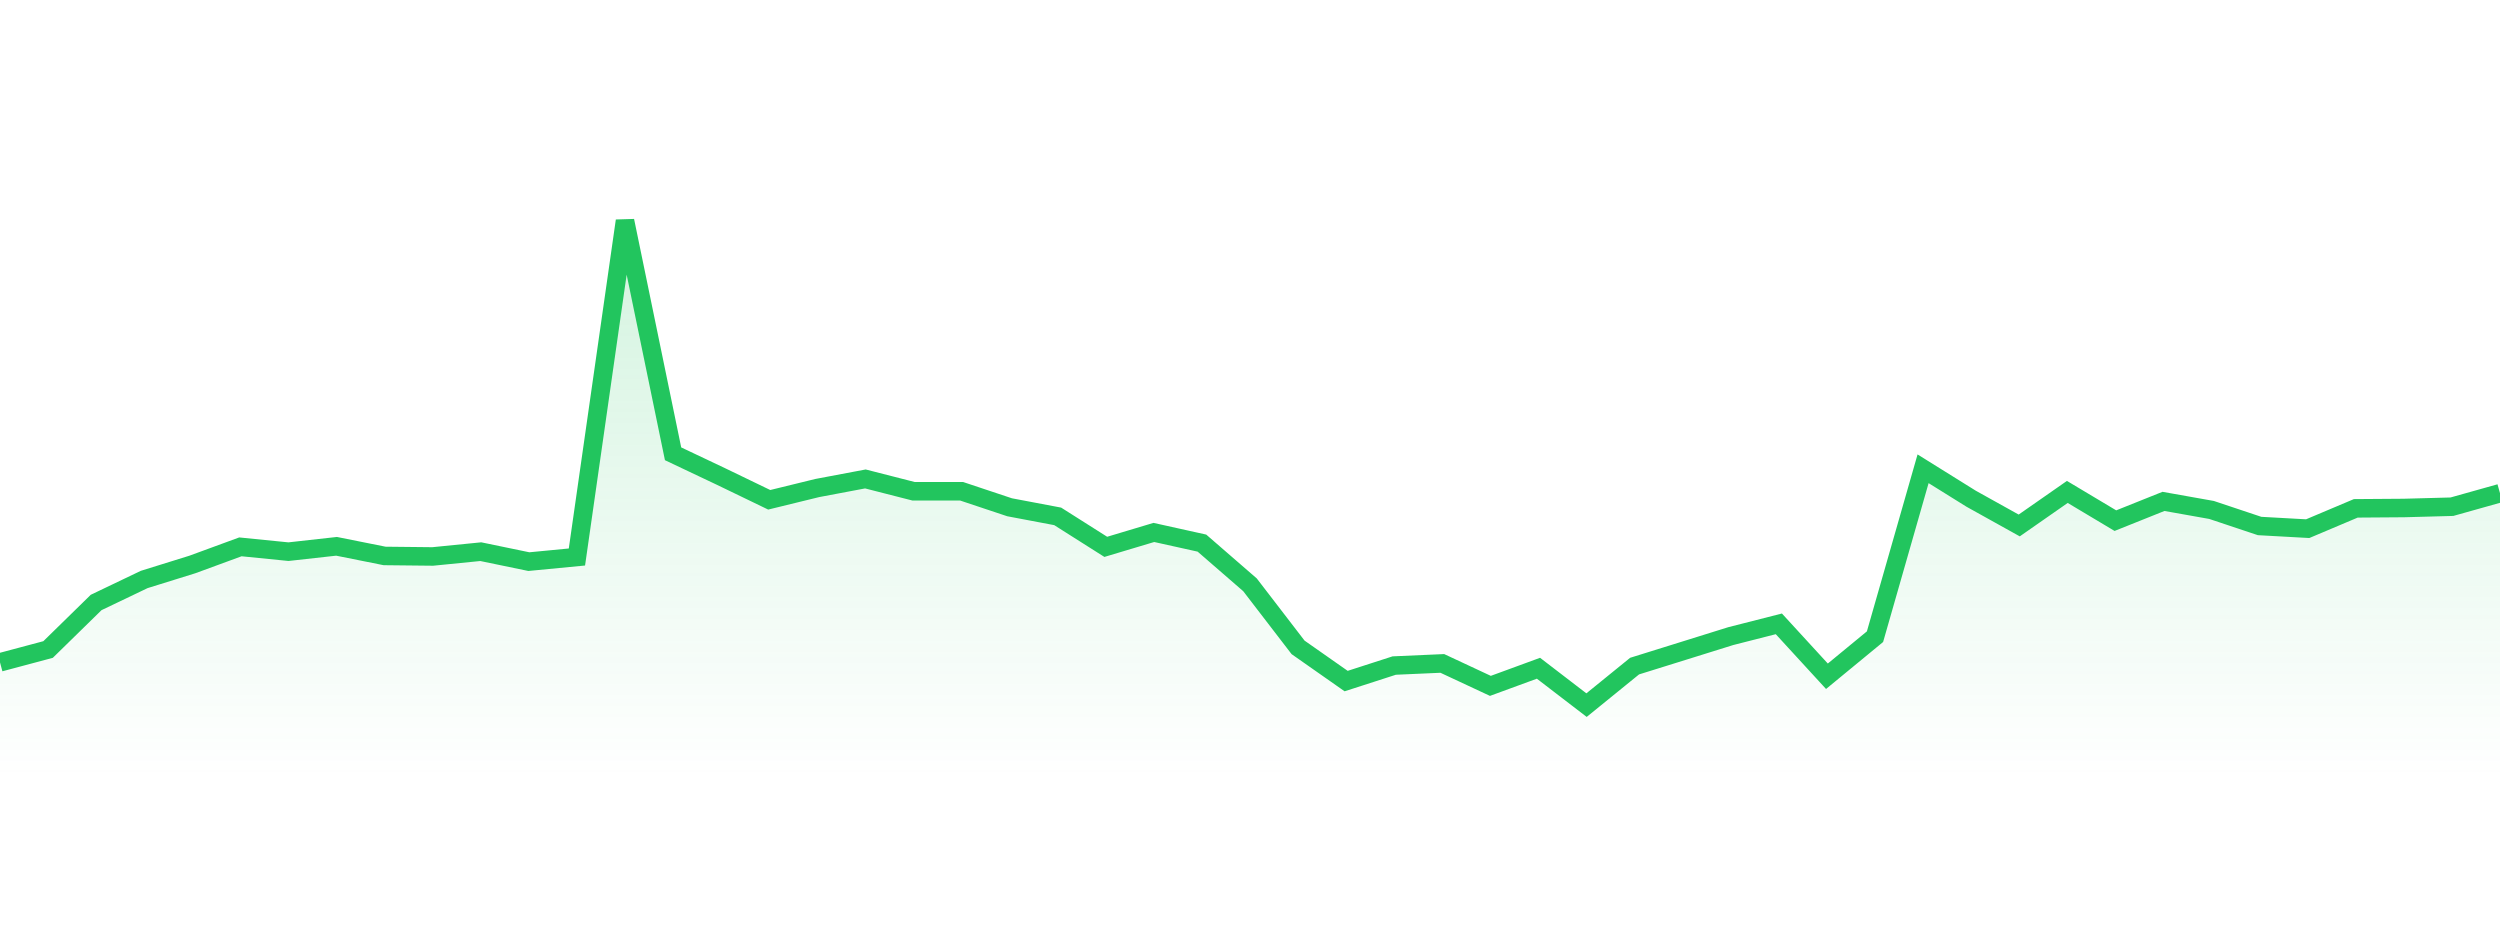 <svg 
          width="135" 
          height="50" 
          viewBox="0 0 135 50" 
          xmlns="http://www.w3.org/2000/svg"
          style="background: transparent"
        >
          <defs>
            <linearGradient id="gradient" x1="0" x2="0" y1="0" y2="1">
              <stop 
                offset="0%" 
                stop-color="rgba(34, 197, 94, 0.2)"
              />
              <stop 
                offset="100%" 
                stop-color="rgba(34, 197, 94, 0)"
              />
            </linearGradient>
          </defs>
          <path 
            d="M 0,35.767 L 2.596,35.074 L 5.192,32.533 L 7.788,31.291 L 10.385,30.483 L 12.981,29.53 L 15.577,29.79 L 18.173,29.501 L 20.769,30.021 L 23.365,30.049 L 25.962,29.79 L 28.558,30.328 L 31.154,30.078 L 33.75,11.923 L 36.346,24.505 L 38.942,25.735 L 41.538,26.989 L 44.135,26.353 L 46.731,25.863 L 49.327,26.527 L 51.923,26.527 L 54.519,27.393 L 57.115,27.884 L 59.712,29.53 L 62.308,28.752 L 64.904,29.328 L 67.5,31.58 L 70.096,34.958 L 72.692,36.778 L 75.288,35.94 L 77.885,35.825 L 80.481,37.037 L 83.077,36.085 L 85.673,38.077 L 88.269,35.969 L 90.865,35.16 L 93.462,34.35 L 96.058,33.688 L 98.654,36.518 L 101.25,34.381 L 103.846,25.314 L 106.442,26.931 L 109.038,28.375 L 111.635,26.564 L 114.231,28.115 L 116.827,27.075 L 119.423,27.537 L 122.019,28.404 L 124.615,28.548 L 127.212,27.451 L 129.808,27.432 L 132.404,27.362 L 135,26.633 L 135,42 L 0,42 Z" 
            fill="url(#gradient)"
            style="mix-blend-mode: normal"
          />
          <path 
            d="M 0,35.767 L 2.596,35.074 L 5.192,32.533 L 7.788,31.291 L 10.385,30.483 L 12.981,29.53 L 15.577,29.79 L 18.173,29.501 L 20.769,30.021 L 23.365,30.049 L 25.962,29.79 L 28.558,30.328 L 31.154,30.078 L 33.75,11.923 L 36.346,24.505 L 38.942,25.735 L 41.538,26.989 L 44.135,26.353 L 46.731,25.863 L 49.327,26.527 L 51.923,26.527 L 54.519,27.393 L 57.115,27.884 L 59.712,29.53 L 62.308,28.752 L 64.904,29.328 L 67.5,31.58 L 70.096,34.958 L 72.692,36.778 L 75.288,35.94 L 77.885,35.825 L 80.481,37.037 L 83.077,36.085 L 85.673,38.077 L 88.269,35.969 L 90.865,35.16 L 93.462,34.35 L 96.058,33.688 L 98.654,36.518 L 101.25,34.381 L 103.846,25.314 L 106.442,26.931 L 109.038,28.375 L 111.635,26.564 L 114.231,28.115 L 116.827,27.075 L 119.423,27.537 L 122.019,28.404 L 124.615,28.548 L 127.212,27.451 L 129.808,27.432 L 132.404,27.362 L 135,26.633" 
            stroke="#22c55e"
            stroke-width="1"
            fill="none"
          />
        </svg>